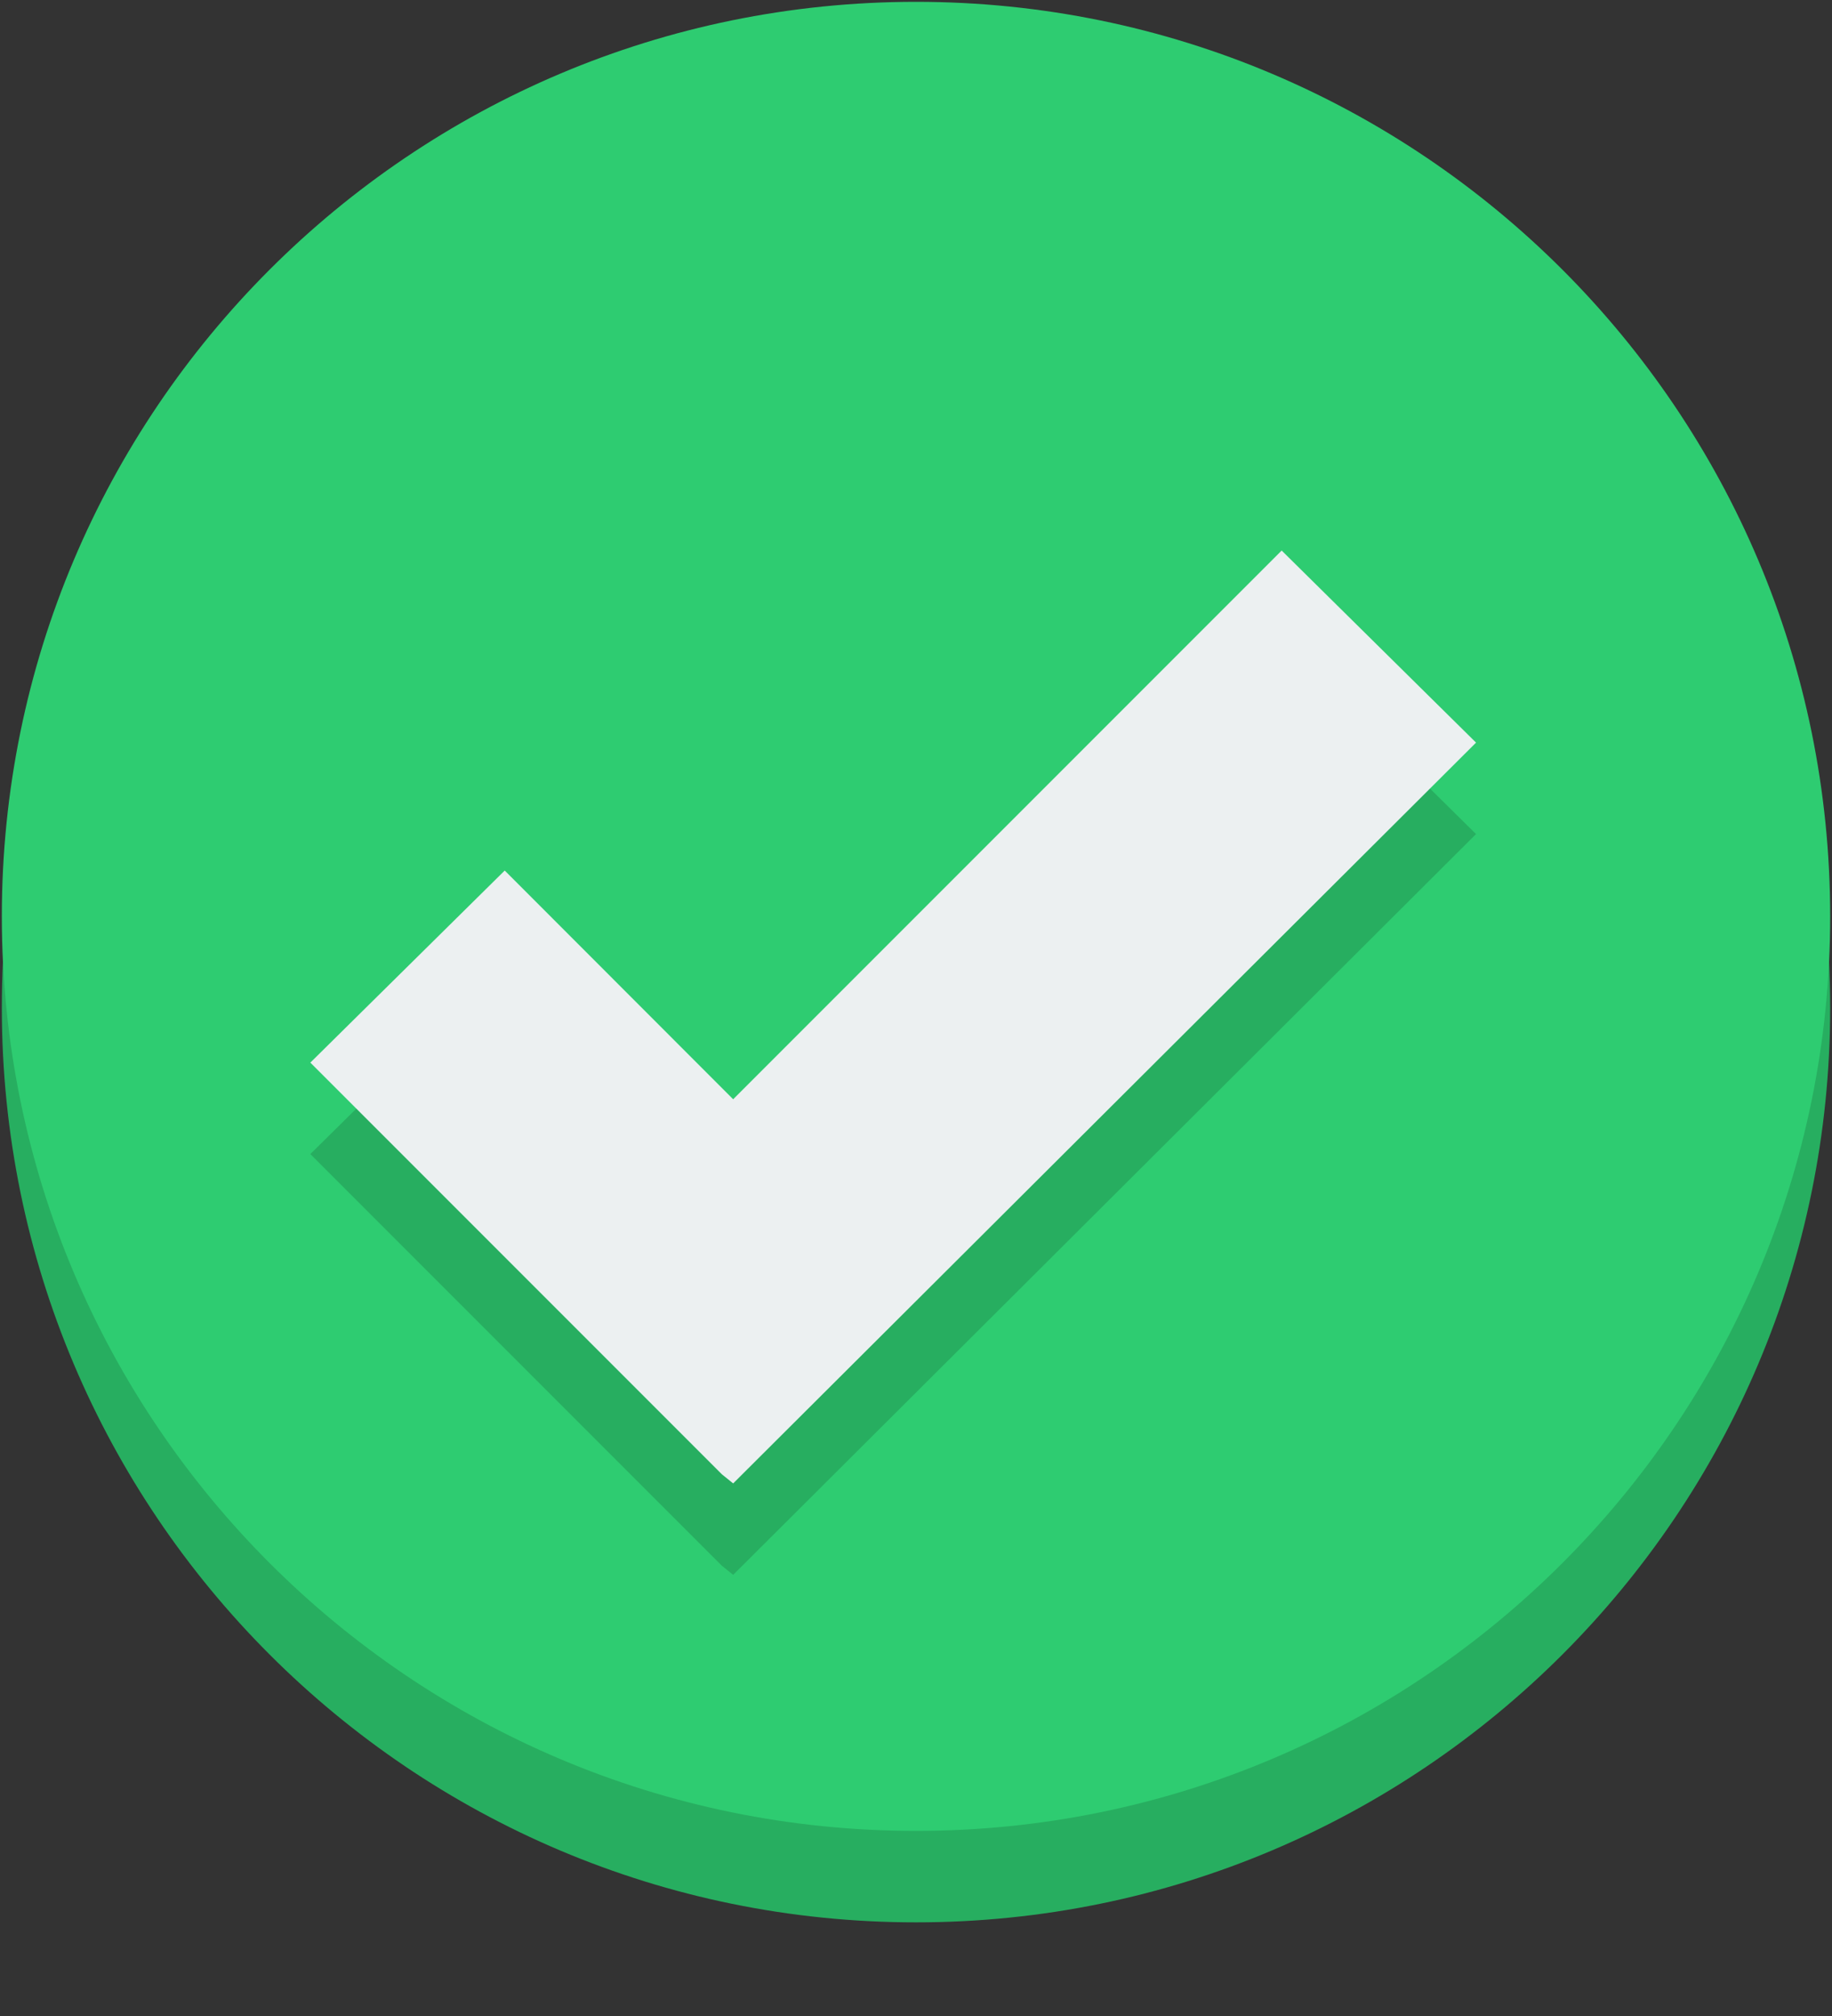 <svg width="10" height="11" viewBox="0 0 10 11" fill="none" xmlns="http://www.w3.org/2000/svg">
<rect x="0" y="0" width="10" height="11" fill="#333333" stroke="none"/>
<g clip-path="url(#clip0_3271_133)">
<path d="M9.99 5.499C9.99 8.255 7.756 10.489 5 10.489C2.244 10.489 0.01 8.255 0.01 5.499C0.01 2.743 2.244 0.509 5 0.509C7.756 0.509 9.99 2.743 9.99 5.499Z" fill="#27AE60"/>
<path d="M9.99 5C9.99 7.756 7.756 9.99 5 9.99C2.244 9.99 0.01 7.756 0.01 5C0.01 2.244 2.244 0.01 5 0.01C7.756 0.01 9.99 2.244 9.99 5Z" fill="#2ECC71"/>
<path d="M6.996 3.503L4.002 6.497L2.755 5.249L1.694 6.297L2.942 7.545L3.94 8.543L4.002 8.593L8.057 4.551L6.996 3.503Z" fill="#27AE60"/>
<path d="M6.996 3.004L4.002 5.998L2.755 4.75L1.694 5.798L2.942 7.046L3.94 8.044L4.002 8.094L8.057 4.052L6.996 3.004Z" fill="#ECF0F1"/>
</g>
<defs>
<clipPath id="clip0_3271_133">
<rect width="10" height="10.494" fill="white"/>
</clipPath>
</defs>
</svg>
